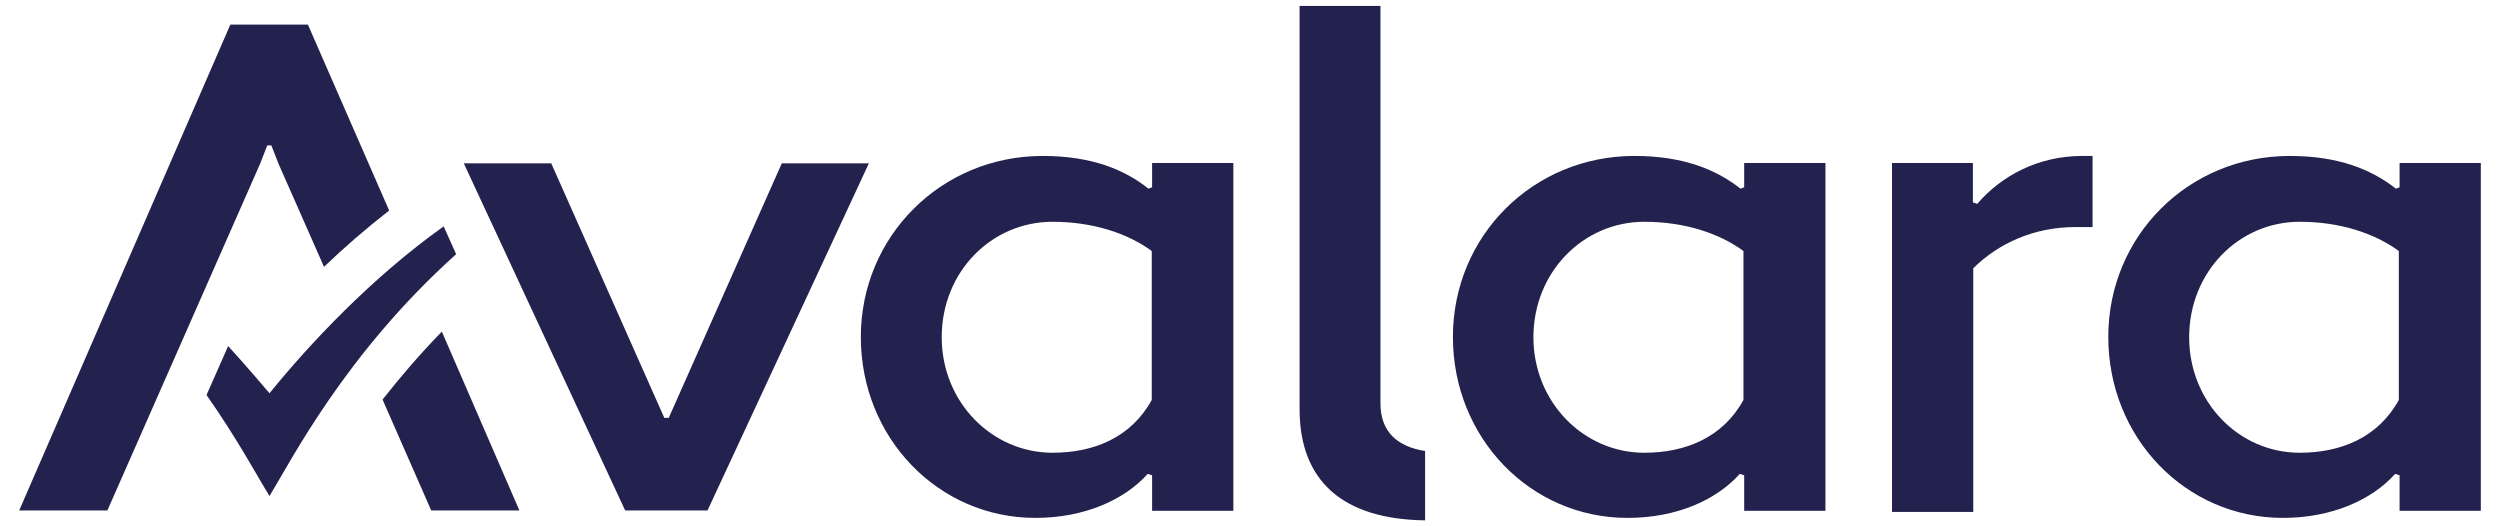 <?xml version="1.0" encoding="UTF-8"?>
<svg xmlns="http://www.w3.org/2000/svg" width="114" height="24" viewBox="0 0 114 24" fill="none">
  <g clip-path="url(#clip0_63_11267)">
    <path d="M12.289 17.932C12.289 17.932 11.104 16.535 10.403 15.781L9.418 18.013C10.837 20.035 11.771 21.785 12.289 22.62C13.29 20.983 15.743 16.134 20.799 11.591L20.231 10.322C16.944 12.666 14.141 15.652 12.289 17.932Z" fill="#23214D"></path>
    <path fill-rule="evenodd" clip-rule="evenodd" d="M62.949 18.398C62.949 19.698 63.733 20.372 64.984 20.565V23.728C61.247 23.68 59.261 21.946 59.261 18.655V0.272H62.949V18.398ZM74.529 7.111C69.907 7.111 66.253 10.756 66.253 15.363C66.253 19.971 69.79 23.616 74.212 23.616C76.465 23.616 78.267 22.797 79.335 21.609L79.535 21.673V23.294H83.24V7.432H79.535V8.54L79.368 8.604C78.25 7.721 76.732 7.111 74.529 7.111ZM74.98 20.645C72.21 20.645 69.924 18.334 69.924 15.379C69.924 12.393 72.21 10.113 74.98 10.113C76.799 10.113 78.384 10.627 79.502 11.446V18.237C78.551 19.971 76.832 20.645 74.98 20.645ZM86.293 23.343H89.981V12.233C91.132 11.093 92.751 10.354 94.636 10.354H95.421V7.111H94.953C92.934 7.111 91.249 8.026 90.164 9.295L89.964 9.23V7.432H86.276V23.343H86.293ZM47.547 7.111C42.925 7.111 39.254 10.772 39.254 15.363C39.254 19.971 42.791 23.616 47.213 23.616C49.449 23.616 51.268 22.797 52.336 21.609L52.536 21.673V23.294H56.241V7.432H52.536V8.54L52.37 8.604C51.268 7.721 49.75 7.111 47.547 7.111ZM47.998 20.645C45.228 20.645 42.942 18.334 42.942 15.379C42.942 12.393 45.211 10.113 47.998 10.113C49.816 10.113 51.402 10.627 52.52 11.446V18.237C51.569 19.971 49.85 20.645 47.998 20.645ZM104.415 7.111C99.792 7.111 96.138 10.756 96.138 15.363C96.138 19.971 99.676 23.616 104.098 23.616C106.334 23.616 108.152 22.797 109.22 21.609L109.421 21.673V23.294H113.125V7.432H109.421V8.54L109.254 8.604C108.136 7.721 106.617 7.111 104.415 7.111ZM104.865 20.645C102.095 20.645 99.826 18.334 99.826 15.379C99.826 12.393 102.095 10.113 104.865 10.113C106.684 10.113 108.269 10.627 109.387 11.446V18.237C108.436 19.971 106.717 20.645 104.865 20.645Z" fill="#23214D"></path>
    <path d="M19.664 23.278H23.685L20.148 15.122C19.113 16.182 18.229 17.226 17.445 18.221L19.664 23.278ZM35.65 7.448L30.494 19.056H30.293L25.137 7.448H21.149L28.508 23.278H32.262L39.621 7.448H35.65ZM14.041 1.123H10.503L0.875 23.278H4.896L11.855 7.48L12.188 6.629H12.372L12.706 7.48L14.775 12.168C15.693 11.285 16.694 10.418 17.745 9.6L14.041 1.123Z" fill="#23214D"></path>
  </g>
  <defs>
    <clipPath id="clip0_63_11267">
      <rect width="112.25" height="23.458" fill="white" transform="translate(0.875 0.271)"></rect>
    </clipPath>
  </defs>
</svg>
